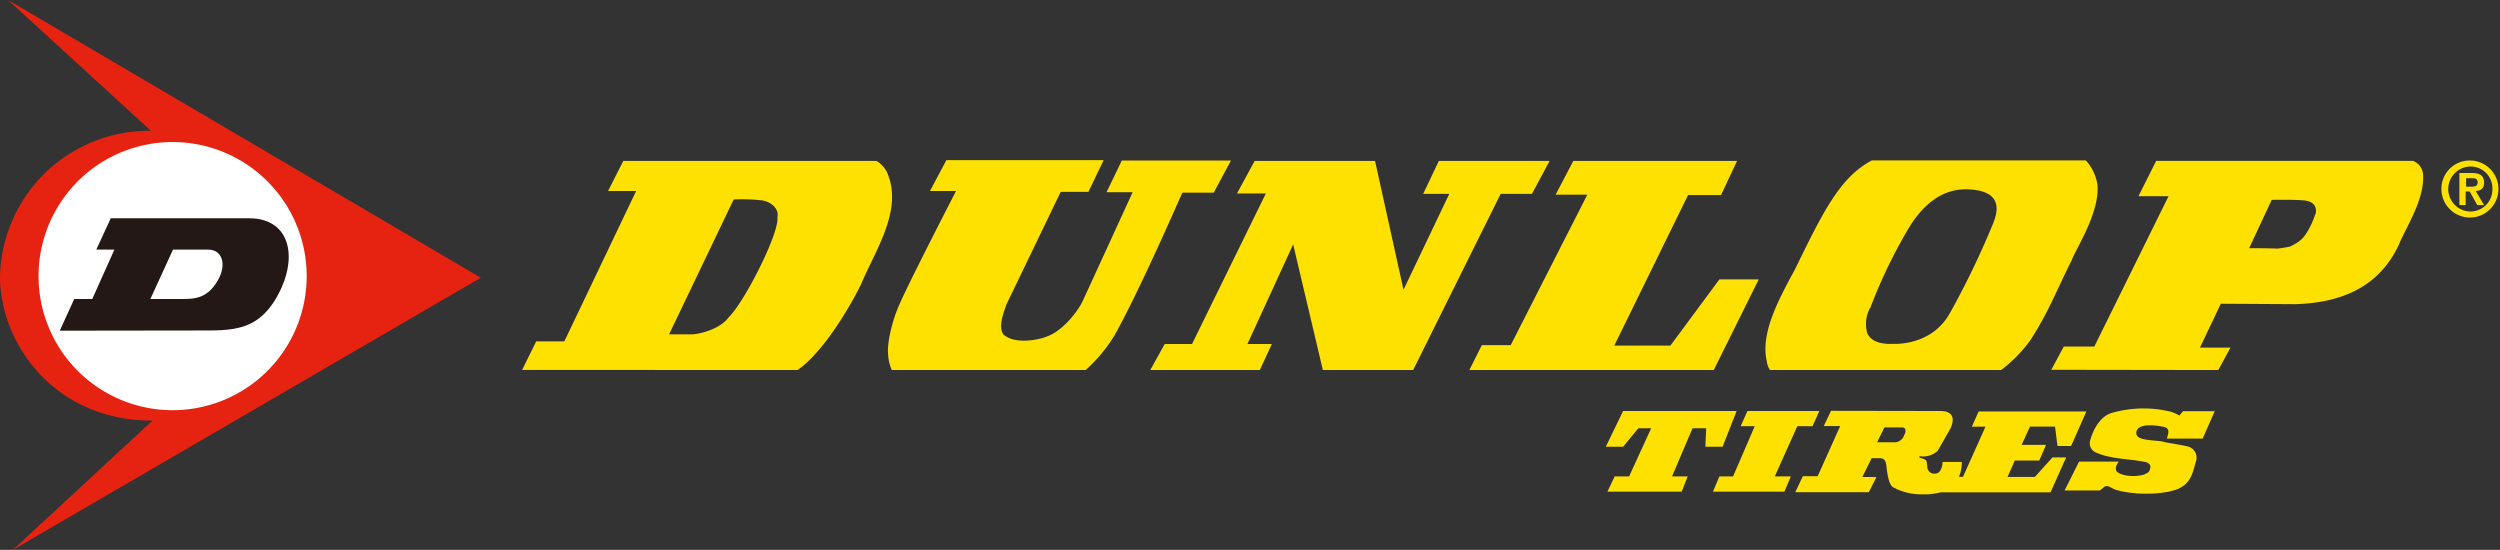 <svg xmlns="http://www.w3.org/2000/svg" viewBox="0 0 399.02 87.76"><rect x="0" y="0" width="399.02" height="87.76" fill="#333333" stroke="none"/><defs><style>.cls-1,.cls-2{fill:#ffe100;}.cls-2{fill-rule:evenodd;}.cls-3{fill:#e62310;}.cls-4{fill:#fff;}.cls-5{fill:#231815;}</style></defs><g id="Layer_2" data-name="Layer 2"><g id="Layer_1-2" data-name="Layer 1"><polygon class="cls-1" points="268.41 78.47 269.37 76.04 266.87 76.04 270.14 68.35 272.32 68.35 272.19 71.3 274.94 71.3 277.18 65.6 259.06 65.6 256.3 71.3 259.06 71.3 261.49 68.35 263.54 68.35 260.02 76.04 257.71 76.04 256.56 78.47 268.41 78.47"/><polygon class="cls-1" points="278.91 65.6 277.82 68.03 280.07 68.03 276.61 76.04 274.43 76.04 273.4 78.47 284.81 78.47 285.83 76.04 283.27 76.04 286.86 68.03 289.29 68.03 290.38 65.6 278.91 65.6"/><path class="cls-1" d="M349,71.23a1.83,1.83,0,0,1,1.48,2.44c-.51,1.66-.64,3.33-2.82,4.35-2.43,1-7,1-9.8.2-.71-.13-1.28-.84-1.92-.58l-.77.64h-5.64l2.31-4.61h6.34c-.45.57-.64,1.22-.32,1.6,1.15,1,4,.77,4.67.32a1,1,0,0,0,.65-.83c.19-.58-.26-.84-.65-1-2.75-.57-5.82-.45-8.26-1.66a1.64,1.64,0,0,1-.7-1.67c.44-1.73,1.53-3.84,3.33-4.48a18.38,18.38,0,0,1,9.48-.26,6,6,0,0,1,1.47.64c.19-.25.58-.7.58-.7h5.06L351.56,70h-5.7c.12-.58.64-1.6-.45-1.86-1.6-.32-4.17-.58-4.42.77s1.92,1.28,4.1,1.54c.77.25,1.79.32,3.9.76"/><path class="cls-2" d="M300.76,68.22l-1.16,2.37h2.7a1.61,1.61,0,0,0,1.6-1.09c.45-.76.19-1.28-.26-1.28Zm8.9-2.62c2.82,0,1.92,2.17,1.67,2.75l-2.05,3.59a3.37,3.37,0,0,1-2.63.9c-.13,0-.51-.07-.25.19.12.06.7.25.7.25.51.2.38.45.51,1.09a1.12,1.12,0,0,0,1.28,1.22c.84,0,1.16-1.15,1.16-1.86h3.07a6.17,6.17,0,0,1-.45,2.37h.64l3.59-8h-2.18l1.09-2.43H333l-2.43,5.51h-2.18L328,68.09h-4L322.67,71h3.9l-1.09,2.5h-3.9l-1.16,2.62h4.36L327.6,73h2.18l-2.5,5.58H309.73a9.94,9.94,0,0,1-2.82.32,9.46,9.46,0,0,1-4.81-1.16c-.7-.57-.89-2.3-1-3.26s-.32-1.35-1.15-1.35h-1.22l-1.48,3h2.25l-1.22,2.43H286.54L287.75,76h2.37l3.59-8h-2.62l1.15-2.43Z"/><path class="cls-1" d="M354.06,59.06,356,55.48h-4.87l3.33-7,11.85.07c6.73-.2,13.26-2.31,16.59-9.55,1.16-2.82,4-7,3.85-10.95a2.51,2.51,0,0,0-1.61-2.37h-41l-2.82,5.63h4.8l-11.85,24h-4.87l-2,3.71Zm8.52-27.16s3.07-.06,4.93.07c1.15.06,1.73.44,2,1a1.69,1.69,0,0,1-.06,1.47,12.83,12.83,0,0,1-1.47,3,4.81,4.81,0,0,1-1.41,1.34,10.25,10.25,0,0,1-1.09.58,20.57,20.57,0,0,1-2,.32c-1.28-.07-4.49-.07-4.49-.07Z"/><path class="cls-1" d="M282.5,59.06h36.9a22.75,22.75,0,0,0,4.74-4.87c2.95-4.67,3.78-7.17,6.53-12.68.64-1.79,4.49-7.56,4.1-12a7.5,7.5,0,0,0-1.85-3.91H298.77c-5.12,2.69-7.81,8.27-12.3,17.43-2.56,4.74-5.51,10.12-4.48,14.6a3,3,0,0,0,.51,1.41m16-9.86a81.24,81.24,0,0,1,5.57-11.79c1-1.73,4.1-7.43,10.06-7.17,6.21.25,4.48,4.29,3.78,5.95a134.68,134.68,0,0,1-6.28,13.07l-.51.9c-3,5.19-9,4.74-9,4.74-1.22.06-3.4-.07-4.1-1.73a5.45,5.45,0,0,1,.45-4"/><polygon class="cls-1" points="273.53 59.06 280.71 44.59 274.43 44.59 266.61 55.16 257.65 55.16 269.43 31.13 274.69 31.13 277.25 25.69 251.11 25.69 248.29 31.07 253.35 31.07 241.12 55.09 236.51 55.09 234.52 59.06 273.53 59.06"/><polygon class="cls-1" points="201.08 59.06 203 54.9 199.1 54.9 206.4 39.01 211.14 59.06 225.55 59.06 239.52 30.94 244.51 30.94 247.33 25.69 229.65 25.69 227.15 30.94 231.32 30.94 224.01 46.25 219.47 25.69 200.25 25.69 197.43 30.88 202.04 30.88 190.26 54.9 185.9 54.9 183.59 59.06 201.08 59.06"/><path class="cls-1" d="M142.34,59.06h30.94a24.77,24.77,0,0,0,4.55-5.44c3.78-6.66,10.25-21.46,10.25-21.46l.64-1.41h5l2.75-5.13H179.05l-2.44,5.06h4.17l-8,17.43c-1,2-3.4,4.8-5.64,5.57-1.28.58-5.25,1.35-7-.32-.83-1.15,0-3.39.51-4.8l8.65-17.94h4.42l2.43-5.06H151.05l-2.62,4.93h4.16s-8.26,16-9.29,18.71c-.77,1.79-1.79,5.44-1.54,7.49a6.88,6.88,0,0,0,.58,2.37"/><path class="cls-1" d="M127.29,59.06c4.22-2.88,8.64-10.57,10.18-13.77,2.18-5.25,6.6-11.59,4.23-17.49a4.31,4.31,0,0,0-1.79-2.11H99.48l-2.43,4.8h4.48l-11.46,24H85.58l-2.24,4.55ZM117.1,31.84a28.76,28.76,0,0,1,4.42.13c1.54.19,2.88,1.34,2.56,2.75.32,2.43-5.19,13.39-7.75,15.89-1.34,1.85-4.29,2.62-5.7,2.75h-3.84Z"/><path class="cls-3" d="M24.34,67.13C9,67.2.06,55.15,0,44.2A23.79,23.79,0,0,1,24.09,20.88L1.28,0,76.74,44.33,2.05,87.76Z"/><path class="cls-4" d="M27.55,65.47a21.4,21.4,0,1,0-21.4-21.4,21.4,21.4,0,0,0,21.4,21.4"/><path class="cls-5" d="M9.54,52.78l2.31-5.06h2.88l3.53-7.88H15.37l2.31-5h22.1c6.15,0,7.62,5.51,5.19,11-3.27,7.24-7.75,6.91-13.71,6.91Zm19.54-5.06c1.92,0,4.29,0,6-3.58,1-2.25.26-4.3-1.86-4.3H27.61L24,47.72Z"/><path class="cls-1" d="M394.35,25.62a4.55,4.55,0,1,1-4.68,4.55,4.51,4.51,0,0,1,4.68-4.55m0,8.14a3.52,3.52,0,0,0,3.46-3.59,3.48,3.48,0,0,0-3.46-3.59,3.59,3.59,0,0,0,0,7.18m-1.8-6.15h1.93c1.28,0,2,.38,2,1.54,0,1-.57,1.28-1.34,1.34l1.34,2.24h-1.09l-1.21-2.17h-.64v2.17h-1V27.61Zm1,2.18h.9c.57,0,1-.07,1-.71s-.57-.64-1-.64h-.84v1.35Z"/></g></g></svg>